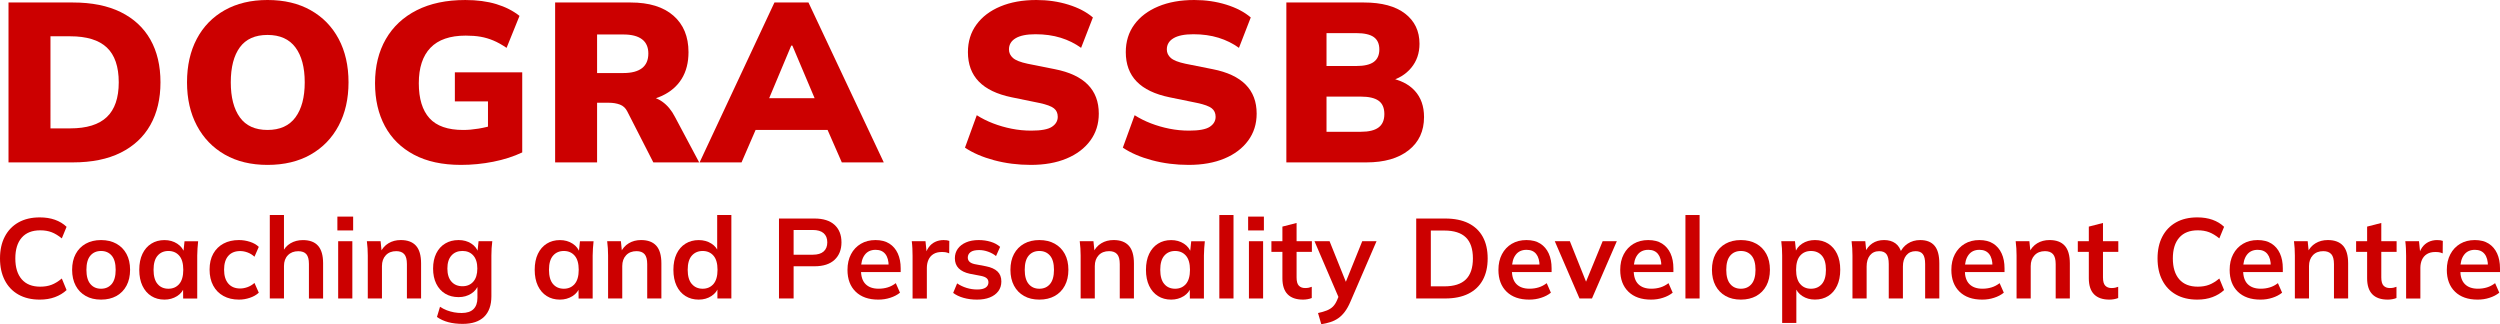 <?xml version="1.0" encoding="UTF-8" standalone="no"?> <svg xmlns:inkscape="http://www.inkscape.org/namespaces/inkscape" xmlns:sodipodi="http://sodipodi.sourceforge.net/DTD/sodipodi-0.dtd" xmlns="http://www.w3.org/2000/svg" xmlns:svg="http://www.w3.org/2000/svg" xmlns:i="&#38;ns_ai;" version="1.0" id="Layer_1" x="0px" y="0px" width="240.291" height="31.163" viewBox="0 0 240.291 31.163" xml:space="preserve" sodipodi:docname="a9aba8e20b140da435f21a8506913c55.svg"><defs id="defs105"></defs> <switch id="switch100" transform="translate(-1.684,-3.566)"> <g i:extraneous="self" id="g98"> <g id="g96"> <path fill="#cc0000" d="M 2.502,19.175 V 3.806 h 6.191 c 1.816,0 3.35,0.309 4.6,0.926 1.25,0.618 2.198,1.497 2.845,2.638 0.646,1.141 0.97,2.511 0.97,4.109 0,1.584 -0.324,2.95 -0.97,4.098 -0.647,1.148 -1.595,2.035 -2.845,2.66 -1.25,0.625 -2.783,0.938 -4.6,0.938 H 2.502 Z m 4.033,-3.27 h 1.896 c 1.584,0 2.758,-0.363 3.521,-1.09 0.763,-0.727 1.145,-1.838 1.145,-3.335 0,-1.512 -0.382,-2.627 -1.145,-3.347 C 11.189,7.414 10.015,7.054 8.431,7.054 H 6.535 Z" id="path2"></path> <path fill="#cc0000" d="m 19.659,11.48 c 0,-1.599 0.312,-2.99 0.938,-4.175 0.625,-1.185 1.519,-2.104 2.681,-2.758 1.163,-0.654 2.536,-0.981 4.121,-0.981 1.598,0 2.979,0.327 4.142,0.981 1.163,0.654 2.061,1.573 2.692,2.758 0.632,1.185 0.949,2.576 0.949,4.175 0,1.584 -0.316,2.972 -0.949,4.164 -0.632,1.192 -1.53,2.119 -2.692,2.78 -1.162,0.661 -2.543,0.992 -4.142,0.992 -1.584,0 -2.954,-0.331 -4.109,-0.992 -1.156,-0.661 -2.049,-1.588 -2.682,-2.78 -0.633,-1.192 -0.949,-2.58 -0.949,-4.164 z m 4.207,0 c 0,1.438 0.291,2.562 0.872,3.368 0.581,0.806 1.468,1.209 2.66,1.209 1.191,0 2.085,-0.403 2.681,-1.209 0.596,-0.807 0.894,-1.93 0.894,-3.368 0,-1.439 -0.298,-2.558 -0.894,-3.357 -0.596,-0.799 -1.49,-1.199 -2.681,-1.199 -1.192,0 -2.079,0.396 -2.66,1.188 -0.581,0.792 -0.872,1.915 -0.872,3.368 z" id="path4"></path> <path fill="#cc0000" d="m 45.993,19.415 c -1.788,0 -3.295,-0.327 -4.523,-0.981 -1.229,-0.654 -2.158,-1.57 -2.791,-2.747 -0.632,-1.177 -0.948,-2.55 -0.948,-4.12 0,-1.627 0.345,-3.041 1.036,-4.24 0.69,-1.199 1.682,-2.125 2.976,-2.779 1.293,-0.654 2.848,-0.981 4.665,-0.981 1.119,0 2.111,0.131 2.976,0.392 0.864,0.262 1.609,0.64 2.234,1.134 L 50.375,8.167 C 49.924,7.861 49.5,7.625 49.1,7.458 48.7,7.291 48.293,7.171 47.879,7.098 47.465,7.026 46.988,6.989 46.451,6.989 c -1.512,0 -2.642,0.389 -3.39,1.167 -0.749,0.778 -1.123,1.915 -1.123,3.412 0,1.482 0.341,2.602 1.024,3.357 0.683,0.756 1.766,1.133 3.249,1.133 0.45,0 0.94,-0.043 1.471,-0.13 0.53,-0.087 1.072,-0.218 1.624,-0.393 l -0.719,1.439 V 13.311 H 45.404 V 10.52 h 6.475 v 7.696 c -0.829,0.392 -1.755,0.69 -2.78,0.894 -1.024,0.203 -2.059,0.305 -3.106,0.305 z" id="path6"></path> <path fill="#cc0000" d="M 55.041,19.175 V 3.806 h 7.26 c 1.773,0 3.143,0.421 4.109,1.264 0.966,0.843 1.45,2.013 1.45,3.51 0,1.003 -0.218,1.857 -0.654,2.562 -0.436,0.705 -1.068,1.25 -1.896,1.635 -0.829,0.385 -1.817,0.578 -2.965,0.578 l 0.196,-0.545 h 1.09 c 0.639,0 1.206,0.174 1.701,0.523 0.494,0.349 0.901,0.836 1.221,1.46 l 2.333,4.382 H 64.48 L 61.973,14.27 C 61.813,13.951 61.577,13.733 61.265,13.616 60.952,13.5 60.6,13.442 60.207,13.442 h -1.133 v 5.733 z m 4.033,-8.589 h 2.529 c 0.785,0 1.38,-0.156 1.788,-0.469 C 63.797,9.805 64,9.336 64,8.711 64,8.101 63.796,7.643 63.39,7.338 62.983,7.033 62.387,6.88 61.602,6.88 h -2.529 z" id="path8"></path> <path fill="#cc0000" d="M 68.927,19.175 76.121,3.806 h 3.27 l 7.238,15.369 h -4.033 l -1.853,-4.229 1.547,1.112 h -9.025 l 1.526,-1.112 -1.832,4.229 z m 8.807,-11.227 -2.551,6.082 -0.61,-1.024 h 6.388 L 80.416,14.03 77.843,7.948 Z" id="path10"></path> <path fill="#cc0000" d="m 100.756,19.415 c -1.236,0 -2.409,-0.149 -3.521,-0.447 -1.112,-0.298 -2.046,-0.701 -2.801,-1.21 l 1.134,-3.118 c 0.479,0.305 1.002,0.567 1.569,0.785 0.567,0.218 1.159,0.389 1.777,0.512 0.618,0.124 1.246,0.185 1.886,0.185 0.959,0 1.624,-0.123 1.995,-0.371 0.371,-0.247 0.556,-0.566 0.556,-0.959 0,-0.349 -0.124,-0.622 -0.371,-0.817 -0.248,-0.196 -0.712,-0.367 -1.396,-0.513 l -2.66,-0.545 c -1.41,-0.291 -2.463,-0.795 -3.161,-1.515 -0.697,-0.719 -1.046,-1.66 -1.046,-2.823 0,-1.017 0.272,-1.9 0.818,-2.648 0.545,-0.749 1.311,-1.33 2.3,-1.744 0.988,-0.414 2.144,-0.621 3.466,-0.621 1.09,0 2.115,0.149 3.074,0.447 0.959,0.298 1.744,0.708 2.354,1.231 l -1.134,2.921 c -0.582,-0.421 -1.235,-0.745 -1.962,-0.97 -0.727,-0.225 -1.534,-0.338 -2.42,-0.338 -0.843,0 -1.479,0.127 -1.907,0.382 -0.429,0.254 -0.644,0.614 -0.644,1.079 0,0.32 0.127,0.592 0.382,0.817 0.254,0.226 0.723,0.411 1.406,0.556 l 2.616,0.523 c 1.41,0.276 2.467,0.771 3.172,1.482 0.705,0.712 1.058,1.643 1.058,2.791 0,0.988 -0.272,1.853 -0.818,2.594 -0.545,0.741 -1.304,1.315 -2.278,1.722 -0.974,0.408 -2.122,0.612 -3.444,0.612 z" id="path12"></path> <path fill="#cc0000" d="m 115.929,19.415 c -1.236,0 -2.409,-0.149 -3.521,-0.447 -1.112,-0.298 -2.046,-0.701 -2.801,-1.21 l 1.134,-3.118 c 0.479,0.305 1.002,0.567 1.569,0.785 0.567,0.218 1.159,0.389 1.777,0.512 0.618,0.124 1.246,0.185 1.886,0.185 0.959,0 1.624,-0.123 1.995,-0.371 0.371,-0.247 0.556,-0.566 0.556,-0.959 0,-0.349 -0.124,-0.622 -0.371,-0.817 -0.248,-0.196 -0.712,-0.367 -1.396,-0.513 l -2.66,-0.545 c -1.41,-0.291 -2.463,-0.795 -3.161,-1.515 -0.697,-0.719 -1.046,-1.66 -1.046,-2.823 0,-1.017 0.272,-1.9 0.818,-2.648 0.545,-0.749 1.311,-1.33 2.3,-1.744 0.988,-0.414 2.144,-0.621 3.466,-0.621 1.09,0 2.115,0.149 3.074,0.447 0.959,0.298 1.744,0.708 2.354,1.231 l -1.134,2.921 c -0.582,-0.421 -1.235,-0.745 -1.962,-0.97 -0.727,-0.225 -1.534,-0.338 -2.42,-0.338 -0.843,0 -1.479,0.127 -1.907,0.382 -0.429,0.254 -0.644,0.614 -0.644,1.079 0,0.32 0.127,0.592 0.382,0.817 0.254,0.226 0.723,0.411 1.406,0.556 l 2.616,0.523 c 1.41,0.276 2.467,0.771 3.172,1.482 0.705,0.712 1.058,1.643 1.058,2.791 0,0.988 -0.272,1.853 -0.818,2.594 -0.545,0.741 -1.304,1.315 -2.278,1.722 -0.974,0.408 -2.122,0.612 -3.444,0.612 z" id="path14"></path> <path fill="#cc0000" d="M 125.324,19.175 V 3.806 h 7.455 c 1.716,0 3.033,0.356 3.957,1.068 0.923,0.712 1.385,1.679 1.385,2.9 0,0.901 -0.266,1.671 -0.796,2.311 -0.53,0.64 -1.253,1.076 -2.169,1.308 v -0.349 c 1.09,0.189 1.93,0.607 2.518,1.253 0.59,0.647 0.883,1.486 0.883,2.518 0,1.352 -0.494,2.416 -1.481,3.193 -0.988,0.778 -2.341,1.167 -4.056,1.167 z m 3.86,-9.265 h 2.855 c 0.77,0 1.333,-0.131 1.689,-0.393 0.354,-0.261 0.533,-0.661 0.533,-1.199 0,-0.538 -0.179,-0.934 -0.533,-1.188 -0.356,-0.254 -0.92,-0.381 -1.689,-0.381 h -2.855 z m 0,6.322 h 3.313 c 0.756,0 1.318,-0.138 1.689,-0.415 0.371,-0.276 0.557,-0.705 0.557,-1.286 0,-0.596 -0.186,-1.024 -0.557,-1.286 -0.371,-0.262 -0.935,-0.393 -1.689,-0.393 h -3.313 z" id="path16"></path> <path fill="#cc0000" d="M 5.51,32.364 C 4.711,32.364 4.026,32.202 3.455,31.879 2.885,31.557 2.447,31.098 2.142,30.505 1.837,29.912 1.684,29.213 1.684,28.407 c 0,-0.806 0.152,-1.505 0.458,-2.093 0.305,-0.59 0.743,-1.045 1.313,-1.369 0.571,-0.322 1.255,-0.484 2.055,-0.484 0.538,0 1.023,0.076 1.456,0.229 0.432,0.153 0.805,0.379 1.117,0.677 l -0.458,1.112 c -0.342,-0.276 -0.67,-0.476 -0.986,-0.595 -0.316,-0.12 -0.678,-0.18 -1.084,-0.18 -0.778,0 -1.372,0.233 -1.782,0.703 -0.411,0.469 -0.616,1.136 -0.616,2 0,0.864 0.206,1.532 0.616,2.005 0.41,0.473 1.004,0.708 1.782,0.708 0.407,0 0.768,-0.06 1.084,-0.181 0.316,-0.119 0.645,-0.321 0.986,-0.604 l 0.458,1.112 C 7.77,31.738 7.398,31.963 6.966,32.123 6.533,32.284 6.048,32.364 5.51,32.364 Z" id="path18"></path> <path fill="#cc0000" d="m 11.396,32.364 c -0.567,0 -1.058,-0.116 -1.472,-0.349 C 9.51,31.782 9.188,31.452 8.959,31.023 8.73,30.593 8.616,30.085 8.616,29.497 c 0,-0.588 0.115,-1.095 0.343,-1.521 0.229,-0.426 0.551,-0.754 0.965,-0.986 0.414,-0.232 0.905,-0.35 1.472,-0.35 0.567,0 1.059,0.117 1.477,0.35 0.417,0.232 0.741,0.561 0.97,0.986 0.229,0.424 0.344,0.932 0.344,1.521 0,0.589 -0.115,1.097 -0.344,1.526 -0.229,0.429 -0.552,0.76 -0.97,0.992 -0.417,0.233 -0.91,0.349 -1.477,0.349 z m 0,-1.046 c 0.429,0 0.77,-0.151 1.024,-0.452 0.254,-0.302 0.382,-0.759 0.382,-1.368 0,-0.609 -0.127,-1.064 -0.382,-1.362 -0.255,-0.298 -0.596,-0.446 -1.024,-0.446 -0.429,0 -0.771,0.148 -1.025,0.446 -0.254,0.298 -0.381,0.751 -0.381,1.362 0,0.611 0.127,1.066 0.381,1.368 0.255,0.301 0.596,0.452 1.025,0.452 z" id="path20"></path> <path fill="#cc0000" d="m 17.49,32.364 c -0.479,0 -0.901,-0.114 -1.264,-0.343 -0.364,-0.229 -0.647,-0.559 -0.851,-0.986 -0.203,-0.43 -0.305,-0.941 -0.305,-1.537 0,-0.596 0.102,-1.105 0.305,-1.531 0.204,-0.425 0.487,-0.752 0.851,-0.98 0.363,-0.229 0.785,-0.344 1.264,-0.344 0.465,0 0.874,0.114 1.227,0.344 0.352,0.229 0.586,0.535 0.703,0.921 H 19.3 l 0.12,-1.155 h 1.308 c -0.021,0.225 -0.042,0.454 -0.06,0.688 -0.018,0.232 -0.027,0.461 -0.027,0.687 v 4.131 h -1.352 l -0.011,-1.134 h 0.131 c -0.116,0.378 -0.353,0.68 -0.708,0.904 -0.357,0.223 -0.761,0.335 -1.211,0.335 z m 0.381,-1.046 c 0.429,0 0.774,-0.151 1.036,-0.452 0.262,-0.302 0.393,-0.759 0.393,-1.368 0,-0.609 -0.131,-1.064 -0.393,-1.362 -0.262,-0.298 -0.607,-0.446 -1.036,-0.446 -0.429,0 -0.774,0.148 -1.035,0.446 -0.262,0.298 -0.393,0.753 -0.393,1.362 0,0.609 0.129,1.066 0.387,1.368 0.258,0.301 0.605,0.452 1.041,0.452 z" id="path22"></path> <path fill="#cc0000" d="m 24.651,32.364 c -0.567,0 -1.063,-0.116 -1.488,-0.349 -0.425,-0.233 -0.754,-0.565 -0.986,-0.998 -0.233,-0.433 -0.349,-0.947 -0.349,-1.543 0,-0.596 0.118,-1.104 0.354,-1.525 0.236,-0.422 0.565,-0.745 0.986,-0.971 0.421,-0.225 0.916,-0.338 1.482,-0.338 0.363,0 0.718,0.058 1.063,0.17 0.345,0.112 0.626,0.273 0.845,0.484 l -0.415,0.948 c -0.196,-0.183 -0.416,-0.318 -0.659,-0.409 -0.244,-0.091 -0.481,-0.136 -0.714,-0.136 -0.487,0 -0.867,0.151 -1.139,0.458 -0.272,0.306 -0.409,0.748 -0.409,1.33 0,0.58 0.136,1.027 0.409,1.341 0.273,0.314 0.652,0.469 1.139,0.469 0.225,0 0.459,-0.044 0.703,-0.131 0.243,-0.087 0.467,-0.222 0.67,-0.403 l 0.415,0.938 c -0.226,0.211 -0.511,0.375 -0.856,0.49 -0.345,0.118 -0.695,0.175 -1.051,0.175 z" id="path24"></path> <path fill="#cc0000" d="m 27.616,32.255 v -8.022 h 1.362 v 3.619 h -0.152 c 0.167,-0.392 0.425,-0.691 0.774,-0.898 0.349,-0.208 0.749,-0.311 1.199,-0.311 0.654,0 1.141,0.184 1.461,0.551 0.32,0.367 0.479,0.925 0.479,1.673 v 3.39 h -1.362 v -3.324 c 0,-0.43 -0.082,-0.74 -0.246,-0.933 -0.163,-0.192 -0.423,-0.289 -0.779,-0.289 -0.414,0 -0.747,0.129 -0.997,0.388 -0.251,0.258 -0.376,0.601 -0.376,1.029 v 3.128 h -1.363 z" id="path26"></path> <path fill="#cc0000" d="m 34.112,25.715 v -1.33 h 1.515 v 1.33 z m 0.076,6.54 v -5.504 h 1.362 v 5.504 z" id="path28"></path> <path fill="#cc0000" d="m 37.034,32.255 v -4.131 c 0,-0.226 -0.007,-0.454 -0.022,-0.687 -0.015,-0.233 -0.036,-0.461 -0.065,-0.688 h 1.319 l 0.109,1.09 h -0.131 c 0.174,-0.385 0.432,-0.681 0.774,-0.888 0.341,-0.208 0.737,-0.312 1.188,-0.312 0.647,0 1.134,0.183 1.461,0.545 0.327,0.363 0.49,0.931 0.49,1.7 v 3.368 h -1.362 v -3.303 c 0,-0.443 -0.085,-0.762 -0.256,-0.954 -0.171,-0.192 -0.427,-0.289 -0.769,-0.289 -0.421,0 -0.756,0.131 -1.003,0.394 -0.247,0.26 -0.371,0.609 -0.371,1.045 v 3.106 h -1.362 z" id="path30"></path> <path fill="#cc0000" d="m 46.157,34.697 c -0.509,0 -0.969,-0.055 -1.379,-0.163 -0.411,-0.109 -0.776,-0.276 -1.096,-0.501 l 0.294,-0.981 c 0.21,0.138 0.429,0.25 0.654,0.339 0.226,0.086 0.458,0.151 0.698,0.195 0.24,0.044 0.483,0.064 0.73,0.064 0.508,0 0.888,-0.125 1.139,-0.375 0.25,-0.25 0.376,-0.608 0.376,-1.074 v -1.319 h 0.109 c -0.116,0.378 -0.351,0.681 -0.703,0.905 -0.353,0.227 -0.757,0.338 -1.215,0.338 -0.494,0 -0.925,-0.111 -1.292,-0.333 -0.367,-0.222 -0.652,-0.54 -0.856,-0.954 -0.203,-0.414 -0.305,-0.9 -0.305,-1.46 0,-0.56 0.102,-1.045 0.305,-1.456 0.204,-0.41 0.489,-0.727 0.856,-0.947 0.367,-0.223 0.797,-0.334 1.292,-0.334 0.465,0 0.87,0.111 1.215,0.334 0.345,0.221 0.576,0.521 0.692,0.898 l -0.098,-0.064 0.109,-1.058 h 1.319 c -0.029,0.226 -0.051,0.454 -0.065,0.687 -0.014,0.233 -0.021,0.461 -0.021,0.688 v 3.914 c 0,0.863 -0.234,1.523 -0.703,1.979 -0.469,0.452 -1.154,0.678 -2.055,0.678 z m -0.022,-3.619 c 0.436,0 0.783,-0.146 1.041,-0.441 0.258,-0.294 0.387,-0.714 0.387,-1.259 0,-0.545 -0.129,-0.963 -0.387,-1.254 -0.258,-0.291 -0.605,-0.437 -1.041,-0.437 -0.443,0 -0.796,0.146 -1.057,0.437 -0.262,0.291 -0.393,0.708 -0.393,1.254 0,0.545 0.131,0.964 0.393,1.259 0.261,0.295 0.614,0.441 1.057,0.441 z" id="path32"></path> <path fill="#cc0000" d="m 55.498,32.364 c -0.479,0 -0.901,-0.114 -1.264,-0.343 -0.364,-0.229 -0.647,-0.559 -0.851,-0.986 -0.203,-0.43 -0.305,-0.941 -0.305,-1.537 0,-0.596 0.102,-1.105 0.305,-1.531 0.204,-0.425 0.487,-0.752 0.851,-0.98 0.363,-0.229 0.785,-0.344 1.264,-0.344 0.465,0 0.874,0.114 1.227,0.344 0.352,0.229 0.586,0.535 0.703,0.921 h -0.12 l 0.12,-1.155 h 1.308 c -0.021,0.225 -0.042,0.454 -0.06,0.688 -0.018,0.232 -0.027,0.461 -0.027,0.687 v 4.131 h -1.352 l -0.011,-1.134 h 0.131 c -0.116,0.378 -0.353,0.68 -0.708,0.904 -0.357,0.223 -0.76,0.335 -1.211,0.335 z m 0.381,-1.046 c 0.429,0 0.774,-0.151 1.036,-0.452 0.262,-0.302 0.393,-0.759 0.393,-1.368 0,-0.609 -0.131,-1.064 -0.393,-1.362 -0.262,-0.298 -0.607,-0.446 -1.036,-0.446 -0.429,0 -0.774,0.148 -1.035,0.446 -0.262,0.298 -0.393,0.753 -0.393,1.362 0,0.609 0.129,1.066 0.387,1.368 0.259,0.301 0.605,0.452 1.041,0.452 z" id="path34"></path> <path fill="#cc0000" d="m 60.131,32.255 v -4.131 c 0,-0.226 -0.007,-0.454 -0.022,-0.687 -0.015,-0.233 -0.036,-0.461 -0.065,-0.688 h 1.319 l 0.109,1.09 h -0.131 c 0.174,-0.385 0.432,-0.681 0.774,-0.888 0.341,-0.208 0.737,-0.312 1.188,-0.312 0.647,0 1.134,0.183 1.461,0.545 0.327,0.363 0.49,0.931 0.49,1.7 v 3.368 h -1.362 v -3.303 c 0,-0.443 -0.085,-0.762 -0.256,-0.954 -0.171,-0.192 -0.427,-0.289 -0.769,-0.289 -0.421,0 -0.756,0.131 -1.003,0.394 -0.247,0.26 -0.371,0.609 -0.371,1.045 v 3.106 h -1.362 z" id="path36"></path> <path fill="#cc0000" d="m 68.84,32.364 c -0.479,0 -0.903,-0.114 -1.27,-0.343 -0.367,-0.229 -0.652,-0.559 -0.856,-0.986 -0.203,-0.43 -0.305,-0.941 -0.305,-1.537 0,-0.596 0.102,-1.105 0.305,-1.531 0.204,-0.425 0.489,-0.752 0.856,-0.98 0.367,-0.229 0.79,-0.344 1.27,-0.344 0.458,0 0.863,0.11 1.216,0.332 0.352,0.223 0.586,0.521 0.703,0.899 h -0.142 v -3.642 h 1.363 v 8.022 h -1.341 v -1.167 h 0.131 c -0.117,0.393 -0.351,0.703 -0.703,0.932 -0.352,0.23 -0.762,0.345 -1.227,0.345 z m 0.382,-1.046 c 0.429,0 0.774,-0.151 1.035,-0.452 0.262,-0.302 0.393,-0.759 0.393,-1.368 0,-0.609 -0.131,-1.064 -0.393,-1.362 -0.261,-0.298 -0.606,-0.446 -1.035,-0.446 -0.429,0 -0.776,0.148 -1.041,0.446 -0.266,0.298 -0.398,0.753 -0.398,1.362 0,0.609 0.132,1.066 0.398,1.368 0.265,0.301 0.611,0.452 1.041,0.452 z" id="path38"></path> <path fill="#cc0000" d="M 76.557,32.255 V 24.57 h 3.412 c 0.843,0 1.486,0.203 1.929,0.609 0.443,0.407 0.665,0.967 0.665,1.68 0,0.705 -0.222,1.264 -0.665,1.679 -0.443,0.414 -1.086,0.621 -1.929,0.621 h -2.006 v 3.096 z m 1.406,-4.207 h 1.842 c 0.465,0 0.813,-0.104 1.046,-0.312 0.232,-0.207 0.349,-0.5 0.349,-0.877 0,-0.377 -0.116,-0.67 -0.349,-0.877 -0.233,-0.207 -0.582,-0.311 -1.046,-0.311 h -1.842 z" id="path40"></path> <path fill="#cc0000" d="m 86.095,32.364 c -0.923,0 -1.646,-0.255 -2.169,-0.763 -0.523,-0.51 -0.785,-1.207 -0.785,-2.094 0,-0.574 0.113,-1.074 0.338,-1.504 0.225,-0.429 0.54,-0.763 0.943,-1.003 0.403,-0.24 0.874,-0.36 1.412,-0.36 0.53,0 0.974,0.113 1.33,0.338 0.356,0.227 0.626,0.543 0.812,0.949 0.185,0.407 0.278,0.883 0.278,1.428 v 0.36 h -4.011 v -0.72 h 3.041 l -0.185,0.152 c 0,-0.508 -0.107,-0.896 -0.322,-1.166 -0.214,-0.27 -0.525,-0.403 -0.932,-0.403 -0.451,0 -0.798,0.159 -1.041,0.479 -0.244,0.319 -0.365,0.767 -0.365,1.34 v 0.143 c 0,0.596 0.147,1.041 0.441,1.335 0.294,0.294 0.71,0.44 1.248,0.44 0.313,0 0.605,-0.041 0.877,-0.125 0.272,-0.082 0.532,-0.219 0.779,-0.408 l 0.403,0.916 c -0.262,0.211 -0.574,0.375 -0.938,0.49 -0.364,0.119 -0.748,0.176 -1.154,0.176 z" id="path42"></path> <path fill="#cc0000" d="m 89.397,32.255 v -4.099 c 0,-0.232 -0.005,-0.469 -0.017,-0.708 -0.011,-0.24 -0.031,-0.472 -0.06,-0.697 h 1.319 l 0.152,1.504 h -0.218 c 0.072,-0.362 0.194,-0.665 0.365,-0.905 0.171,-0.24 0.38,-0.416 0.627,-0.533 0.247,-0.117 0.516,-0.176 0.807,-0.176 0.131,0 0.236,0.006 0.316,0.018 0.08,0.011 0.16,0.031 0.24,0.06 l -0.011,1.199 c -0.138,-0.058 -0.256,-0.094 -0.354,-0.108 -0.098,-0.016 -0.22,-0.022 -0.365,-0.022 -0.313,0 -0.576,0.065 -0.791,0.196 -0.215,0.131 -0.374,0.313 -0.479,0.545 -0.105,0.232 -0.158,0.498 -0.158,0.796 v 2.932 h -1.373 z" id="path44"></path> <path fill="#cc0000" d="m 95.599,32.364 c -0.472,0 -0.906,-0.056 -1.302,-0.169 -0.396,-0.112 -0.729,-0.271 -0.998,-0.475 l 0.381,-0.916 c 0.276,0.189 0.582,0.334 0.916,0.437 0.334,0.102 0.672,0.151 1.014,0.151 0.363,0 0.634,-0.062 0.812,-0.185 0.178,-0.124 0.267,-0.291 0.267,-0.501 0,-0.167 -0.057,-0.3 -0.169,-0.398 -0.113,-0.098 -0.293,-0.172 -0.54,-0.223 l -1.09,-0.208 c -0.465,-0.103 -0.819,-0.276 -1.063,-0.522 -0.244,-0.248 -0.365,-0.57 -0.365,-0.971 0,-0.341 0.093,-0.643 0.278,-0.904 0.186,-0.262 0.451,-0.467 0.796,-0.616 0.345,-0.149 0.75,-0.224 1.215,-0.224 0.407,0 0.79,0.055 1.15,0.164 0.36,0.108 0.663,0.271 0.91,0.49 l -0.393,0.883 c -0.225,-0.182 -0.483,-0.322 -0.774,-0.425 -0.291,-0.103 -0.574,-0.151 -0.85,-0.151 -0.378,0 -0.654,0.066 -0.829,0.201 -0.174,0.135 -0.261,0.307 -0.261,0.518 0,0.16 0.052,0.293 0.158,0.398 0.106,0.106 0.271,0.184 0.496,0.234 l 1.09,0.207 c 0.487,0.095 0.856,0.26 1.106,0.496 0.251,0.236 0.376,0.558 0.376,0.964 0,0.364 -0.098,0.676 -0.294,0.938 -0.196,0.262 -0.469,0.461 -0.818,0.6 -0.347,0.138 -0.754,0.207 -1.219,0.207 z" id="path46"></path> <path fill="#cc0000" d="m 101.583,32.364 c -0.567,0 -1.058,-0.116 -1.472,-0.349 -0.414,-0.233 -0.736,-0.563 -0.965,-0.992 -0.229,-0.43 -0.343,-0.938 -0.343,-1.526 0,-0.588 0.115,-1.095 0.343,-1.521 0.229,-0.426 0.551,-0.754 0.965,-0.986 0.414,-0.232 0.905,-0.35 1.472,-0.35 0.567,0 1.059,0.117 1.477,0.35 0.417,0.232 0.741,0.561 0.97,0.986 0.229,0.424 0.344,0.932 0.344,1.521 0,0.589 -0.115,1.097 -0.344,1.526 -0.229,0.429 -0.552,0.76 -0.97,0.992 -0.417,0.233 -0.91,0.349 -1.477,0.349 z m 0,-1.046 c 0.429,0 0.77,-0.151 1.024,-0.452 0.254,-0.302 0.382,-0.759 0.382,-1.368 0,-0.609 -0.127,-1.064 -0.382,-1.362 -0.255,-0.298 -0.596,-0.446 -1.024,-0.446 -0.429,0 -0.771,0.148 -1.025,0.446 -0.254,0.298 -0.381,0.753 -0.381,1.362 0,0.609 0.127,1.066 0.381,1.368 0.255,0.301 0.596,0.452 1.025,0.452 z" id="path48"></path> <path fill="#cc0000" d="m 105.551,32.255 v -4.131 c 0,-0.226 -0.007,-0.454 -0.022,-0.687 -0.015,-0.233 -0.036,-0.461 -0.065,-0.688 h 1.319 l 0.109,1.09 h -0.131 c 0.174,-0.385 0.432,-0.681 0.774,-0.888 0.341,-0.208 0.737,-0.312 1.188,-0.312 0.647,0 1.134,0.183 1.461,0.545 0.327,0.363 0.49,0.931 0.49,1.7 v 3.368 h -1.362 v -3.303 c 0,-0.443 -0.085,-0.762 -0.256,-0.954 -0.171,-0.192 -0.427,-0.289 -0.769,-0.289 -0.421,0 -0.756,0.131 -1.003,0.394 -0.247,0.26 -0.371,0.609 -0.371,1.045 v 3.106 h -1.362 z" id="path50"></path> <path fill="#cc0000" d="m 114.25,32.364 c -0.479,0 -0.901,-0.114 -1.264,-0.343 -0.364,-0.229 -0.647,-0.559 -0.851,-0.986 -0.203,-0.43 -0.305,-0.941 -0.305,-1.537 0,-0.596 0.102,-1.105 0.305,-1.531 0.204,-0.425 0.487,-0.752 0.851,-0.98 0.363,-0.229 0.785,-0.344 1.264,-0.344 0.465,0 0.874,0.114 1.227,0.344 0.352,0.229 0.586,0.535 0.703,0.921 h -0.12 l 0.12,-1.155 h 1.308 c -0.021,0.225 -0.042,0.454 -0.06,0.688 -0.018,0.232 -0.027,0.461 -0.027,0.687 v 4.131 h -1.352 l -0.011,-1.134 h 0.131 c -0.116,0.378 -0.353,0.68 -0.708,0.904 -0.357,0.223 -0.761,0.335 -1.211,0.335 z m 0.381,-1.046 c 0.429,0 0.774,-0.151 1.036,-0.452 0.262,-0.302 0.393,-0.759 0.393,-1.368 0,-0.609 -0.131,-1.064 -0.393,-1.362 -0.262,-0.298 -0.607,-0.446 -1.036,-0.446 -0.429,0 -0.774,0.148 -1.035,0.446 -0.262,0.298 -0.393,0.753 -0.393,1.362 0,0.609 0.129,1.066 0.387,1.368 0.258,0.301 0.605,0.452 1.041,0.452 z" id="path52"></path> <path fill="#cc0000" d="m 118.882,32.255 v -8.022 h 1.362 v 8.022 z" id="path54"></path> <path fill="#cc0000" d="m 121.65,25.715 v -1.33 h 1.515 v 1.33 z m 0.077,6.54 v -5.504 h 1.362 v 5.504 z" id="path56"></path> <path fill="#cc0000" d="m 126.926,32.364 c -0.654,0 -1.148,-0.171 -1.482,-0.513 -0.334,-0.341 -0.5,-0.854 -0.5,-1.537 v -2.539 h -1.057 v -1.024 h 1.057 v -1.405 l 1.363,-0.35 v 1.755 h 1.471 v 1.024 h -1.471 v 2.453 c 0,0.377 0.071,0.643 0.217,0.795 0.146,0.152 0.346,0.229 0.601,0.229 0.138,0 0.256,-0.011 0.354,-0.033 0.098,-0.021 0.193,-0.051 0.287,-0.087 v 1.079 c -0.123,0.051 -0.26,0.089 -0.408,0.114 -0.151,0.027 -0.295,0.039 -0.432,0.039 z" id="path58"></path> <path fill="#cc0000" d="m 128.682,34.729 -0.315,-1.078 c 0.341,-0.073 0.628,-0.156 0.86,-0.25 0.232,-0.096 0.426,-0.219 0.578,-0.371 0.151,-0.153 0.278,-0.35 0.381,-0.588 l 0.272,-0.645 -0.033,0.534 -2.397,-5.581 h 1.449 l 1.724,4.294 h -0.316 l 1.733,-4.294 h 1.373 l -2.508,5.811 c -0.166,0.393 -0.349,0.717 -0.545,0.976 -0.195,0.258 -0.406,0.465 -0.633,0.621 -0.225,0.155 -0.472,0.278 -0.74,0.364 -0.27,0.087 -0.564,0.158 -0.883,0.207 z" id="path60"></path> <path fill="#cc0000" d="M 137.805,32.255 V 24.57 h 2.791 c 0.879,0 1.621,0.15 2.229,0.451 0.605,0.303 1.066,0.738 1.379,1.309 0.313,0.571 0.469,1.263 0.469,2.077 0,0.807 -0.156,1.497 -0.469,2.071 -0.313,0.573 -0.771,1.014 -1.379,1.318 -0.608,0.304 -1.352,0.458 -2.229,0.458 h -2.791 z m 1.405,-1.166 h 1.298 c 0.93,0 1.62,-0.221 2.07,-0.665 0.451,-0.443 0.677,-1.115 0.677,-2.017 0,-0.908 -0.226,-1.583 -0.677,-2.022 -0.45,-0.439 -1.141,-0.66 -2.07,-0.66 h -1.298 z" id="path62"></path> <path fill="#cc0000" d="m 148.66,32.364 c -0.924,0 -1.646,-0.255 -2.169,-0.763 -0.522,-0.51 -0.784,-1.207 -0.784,-2.094 0,-0.574 0.111,-1.074 0.338,-1.504 0.225,-0.429 0.539,-0.763 0.941,-1.003 0.404,-0.24 0.875,-0.36 1.412,-0.36 0.531,0 0.975,0.113 1.33,0.338 0.355,0.227 0.627,0.543 0.813,0.949 0.186,0.407 0.277,0.883 0.277,1.428 v 0.36 h -4.012 v -0.72 h 3.041 l -0.186,0.152 c 0,-0.508 -0.107,-0.896 -0.321,-1.166 -0.214,-0.27 -0.524,-0.403 -0.932,-0.403 -0.451,0 -0.798,0.159 -1.041,0.479 -0.244,0.319 -0.365,0.767 -0.365,1.34 v 0.143 c 0,0.596 0.147,1.041 0.44,1.335 0.295,0.294 0.711,0.44 1.248,0.44 0.313,0 0.604,-0.041 0.877,-0.125 0.273,-0.082 0.533,-0.219 0.781,-0.408 l 0.402,0.916 c -0.262,0.211 -0.574,0.375 -0.938,0.49 -0.36,0.119 -0.746,0.176 -1.152,0.176 z" id="path64"></path> <path fill="#cc0000" d="m 153.5,32.255 -2.376,-5.504 h 1.449 l 1.723,4.306 h -0.338 l 1.767,-4.306 h 1.361 l -2.387,5.504 z" id="path66"></path> <path fill="#cc0000" d="m 160.367,32.364 c -0.924,0 -1.646,-0.255 -2.169,-0.763 -0.522,-0.51 -0.784,-1.207 -0.784,-2.094 0,-0.574 0.111,-1.074 0.338,-1.504 0.225,-0.429 0.539,-0.763 0.941,-1.003 0.404,-0.24 0.875,-0.36 1.412,-0.36 0.531,0 0.975,0.113 1.33,0.338 0.355,0.227 0.627,0.543 0.813,0.949 0.186,0.407 0.277,0.883 0.277,1.428 v 0.36 h -4.012 v -0.72 h 3.041 l -0.186,0.152 c 0,-0.508 -0.107,-0.896 -0.321,-1.166 -0.214,-0.27 -0.524,-0.403 -0.932,-0.403 -0.451,0 -0.798,0.159 -1.041,0.479 -0.244,0.319 -0.365,0.767 -0.365,1.34 v 0.143 c 0,0.596 0.147,1.041 0.44,1.335 0.295,0.294 0.711,0.44 1.248,0.44 0.313,0 0.604,-0.041 0.877,-0.125 0.273,-0.082 0.533,-0.219 0.781,-0.408 l 0.402,0.916 c -0.262,0.211 -0.574,0.375 -0.938,0.49 -0.36,0.119 -0.746,0.176 -1.152,0.176 z" id="path68"></path> <path fill="#cc0000" d="m 163.682,32.255 v -8.022 h 1.361 v 8.022 z" id="path70"></path> <path fill="#cc0000" d="m 169.012,32.364 c -0.568,0 -1.059,-0.116 -1.473,-0.349 -0.414,-0.233 -0.734,-0.563 -0.965,-0.992 -0.229,-0.43 -0.344,-0.938 -0.344,-1.526 0,-0.588 0.115,-1.095 0.344,-1.521 0.229,-0.426 0.551,-0.754 0.965,-0.986 0.414,-0.232 0.904,-0.35 1.473,-0.35 0.565,0 1.059,0.117 1.477,0.35 0.418,0.233 0.74,0.561 0.971,0.986 0.229,0.424 0.343,0.932 0.343,1.521 0,0.589 -0.114,1.097 -0.343,1.526 -0.229,0.429 -0.553,0.76 -0.971,0.992 -0.419,0.232 -0.912,0.349 -1.477,0.349 z m 0,-1.046 c 0.428,0 0.771,-0.151 1.023,-0.452 0.254,-0.302 0.382,-0.759 0.382,-1.368 0,-0.609 -0.128,-1.064 -0.382,-1.362 -0.254,-0.298 -0.596,-0.446 -1.023,-0.446 -0.429,0 -0.771,0.148 -1.025,0.446 -0.254,0.298 -0.381,0.753 -0.381,1.362 0,0.609 0.127,1.066 0.381,1.368 0.253,0.301 0.595,0.452 1.025,0.452 z" id="path72"></path> <path fill="#cc0000" d="m 172.979,34.609 v -6.485 c 0,-0.226 -0.006,-0.454 -0.021,-0.687 -0.015,-0.233 -0.037,-0.461 -0.065,-0.688 h 1.318 l 0.12,1.154 h -0.12 c 0.109,-0.385 0.34,-0.691 0.691,-0.92 0.354,-0.229 0.762,-0.344 1.228,-0.344 0.486,0 0.912,0.114 1.274,0.344 0.363,0.229 0.646,0.556 0.851,0.98 0.204,0.426 0.306,0.936 0.306,1.531 0,0.595 -0.102,1.107 -0.306,1.537 -0.203,0.429 -0.485,0.757 -0.851,0.986 -0.363,0.229 -0.788,0.342 -1.274,0.342 -0.458,0 -0.86,-0.111 -1.21,-0.338 -0.35,-0.225 -0.582,-0.526 -0.697,-0.904 h 0.119 v 3.488 h -1.363 z m 2.768,-3.291 c 0.437,0 0.785,-0.151 1.047,-0.452 0.263,-0.302 0.392,-0.759 0.392,-1.368 0,-0.609 -0.129,-1.064 -0.392,-1.362 -0.262,-0.298 -0.61,-0.446 -1.047,-0.446 -0.429,0 -0.772,0.148 -1.035,0.446 -0.262,0.298 -0.394,0.753 -0.394,1.362 0,0.609 0.132,1.066 0.394,1.368 0.263,0.301 0.606,0.452 1.035,0.452 z" id="path74"></path> <path fill="#cc0000" d="m 179.736,32.255 v -4.131 c 0,-0.226 -0.008,-0.454 -0.021,-0.687 -0.014,-0.233 -0.037,-0.461 -0.064,-0.688 h 1.317 l 0.109,1.09 h -0.132 c 0.152,-0.378 0.388,-0.672 0.703,-0.883 0.316,-0.211 0.692,-0.316 1.129,-0.316 0.437,0 0.798,0.104 1.084,0.312 0.287,0.207 0.488,0.528 0.604,0.964 h -0.174 c 0.151,-0.393 0.403,-0.703 0.752,-0.932 0.349,-0.229 0.748,-0.344 1.199,-0.344 0.616,0 1.079,0.182 1.384,0.545 0.307,0.362 0.458,0.93 0.458,1.699 v 3.368 h -1.362 v -3.313 c 0,-0.436 -0.072,-0.75 -0.219,-0.942 -0.145,-0.192 -0.378,-0.289 -0.697,-0.289 -0.377,0 -0.676,0.133 -0.894,0.397 -0.218,0.266 -0.327,0.623 -0.327,1.074 v 3.074 h -1.361 V 28.94 c 0,-0.437 -0.074,-0.75 -0.219,-0.943 -0.146,-0.193 -0.378,-0.289 -0.697,-0.289 -0.379,0 -0.675,0.133 -0.89,0.398 -0.214,0.265 -0.321,0.623 -0.321,1.074 v 3.073 h -1.361 z" id="path76"></path> <path fill="#cc0000" d="m 192.193,32.364 c -0.922,0 -1.646,-0.255 -2.168,-0.763 -0.522,-0.51 -0.784,-1.207 -0.784,-2.094 0,-0.574 0.112,-1.074 0.338,-1.504 0.226,-0.429 0.539,-0.763 0.942,-1.003 0.402,-0.24 0.873,-0.36 1.412,-0.36 0.529,0 0.974,0.113 1.328,0.338 0.356,0.227 0.627,0.543 0.813,0.949 0.187,0.407 0.278,0.883 0.278,1.428 v 0.36 h -4.013 v -0.72 h 3.041 l -0.187,0.152 c 0,-0.508 -0.106,-0.896 -0.32,-1.166 -0.214,-0.27 -0.525,-0.403 -0.932,-0.403 -0.451,0 -0.799,0.159 -1.041,0.479 -0.244,0.319 -0.365,0.767 -0.365,1.34 v 0.143 c 0,0.596 0.146,1.041 0.441,1.335 0.293,0.294 0.709,0.44 1.248,0.44 0.313,0 0.604,-0.041 0.877,-0.125 0.272,-0.082 0.531,-0.219 0.779,-0.408 l 0.403,0.916 c -0.263,0.211 -0.574,0.375 -0.938,0.49 -0.359,0.119 -0.743,0.176 -1.152,0.176 z" id="path78"></path> <path fill="#cc0000" d="m 195.509,32.255 v -4.131 c 0,-0.226 -0.007,-0.454 -0.021,-0.687 -0.014,-0.233 -0.037,-0.461 -0.065,-0.688 h 1.318 l 0.108,1.09 h -0.131 c 0.176,-0.385 0.434,-0.681 0.773,-0.888 0.342,-0.208 0.738,-0.312 1.188,-0.312 0.646,0 1.135,0.183 1.461,0.545 0.327,0.363 0.49,0.931 0.49,1.7 v 3.368 h -1.361 v -3.303 c 0,-0.443 -0.086,-0.762 -0.256,-0.954 -0.172,-0.192 -0.429,-0.289 -0.77,-0.289 -0.422,0 -0.756,0.131 -1.003,0.394 -0.247,0.26 -0.371,0.609 -0.371,1.045 v 3.106 h -1.361 v 0.004 z" id="path80"></path> <path fill="#cc0000" d="m 204.436,32.364 c -0.653,0 -1.147,-0.171 -1.481,-0.513 -0.334,-0.341 -0.501,-0.854 -0.501,-1.537 v -2.539 h -1.059 v -1.024 h 1.059 v -1.405 l 1.361,-0.35 v 1.755 h 1.473 v 1.024 h -1.473 v 2.453 c 0,0.377 0.072,0.643 0.219,0.795 0.147,0.152 0.345,0.229 0.6,0.229 0.139,0 0.256,-0.011 0.354,-0.033 0.099,-0.021 0.195,-0.051 0.289,-0.087 v 1.079 c -0.123,0.051 -0.26,0.089 -0.408,0.114 -0.152,0.027 -0.296,0.039 -0.433,0.039 z" id="path82"></path> <path fill="#cc0000" d="m 212.884,32.364 c -0.8,0 -1.483,-0.162 -2.055,-0.485 -0.571,-0.322 -1.009,-0.781 -1.313,-1.374 -0.306,-0.592 -0.457,-1.292 -0.457,-2.098 0,-0.806 0.151,-1.505 0.457,-2.093 0.305,-0.59 0.742,-1.045 1.313,-1.369 0.569,-0.322 1.255,-0.484 2.055,-0.484 0.537,0 1.022,0.076 1.455,0.229 0.433,0.153 0.806,0.379 1.117,0.677 l -0.458,1.112 c -0.342,-0.276 -0.67,-0.476 -0.986,-0.595 -0.316,-0.12 -0.678,-0.18 -1.084,-0.18 -0.777,0 -1.371,0.233 -1.783,0.703 -0.41,0.469 -0.615,1.136 -0.615,2 0,0.864 0.205,1.532 0.615,2.005 0.412,0.473 1.006,0.708 1.783,0.708 0.406,0 0.768,-0.06 1.084,-0.181 0.316,-0.119 0.646,-0.321 0.986,-0.604 l 0.458,1.112 c -0.313,0.291 -0.687,0.516 -1.117,0.676 -0.433,0.161 -0.918,0.241 -1.455,0.241 z" id="path84"></path> <path fill="#cc0000" d="m 218.943,32.364 c -0.924,0 -1.646,-0.255 -2.17,-0.763 -0.521,-0.51 -0.783,-1.207 -0.783,-2.094 0,-0.574 0.111,-1.074 0.338,-1.504 0.225,-0.429 0.539,-0.763 0.941,-1.003 0.403,-0.24 0.875,-0.36 1.412,-0.36 0.53,0 0.975,0.113 1.329,0.338 0.356,0.227 0.628,0.543 0.813,0.949 0.186,0.407 0.277,0.883 0.277,1.428 v 0.36 h -4.012 v -0.72 h 3.041 l -0.186,0.152 c 0,-0.508 -0.107,-0.896 -0.321,-1.166 -0.214,-0.27 -0.524,-0.403 -0.933,-0.403 -0.45,0 -0.797,0.159 -1.041,0.479 -0.243,0.319 -0.364,0.767 -0.364,1.34 v 0.143 c 0,0.596 0.147,1.041 0.44,1.335 0.295,0.294 0.711,0.44 1.248,0.44 0.313,0 0.604,-0.041 0.877,-0.125 0.273,-0.082 0.532,-0.219 0.78,-0.408 l 0.403,0.916 c -0.262,0.211 -0.574,0.375 -0.938,0.49 -0.36,0.119 -0.742,0.176 -1.151,0.176 z" id="path86"></path> <path fill="#cc0000" d="m 222.258,32.255 v -4.131 c 0,-0.226 -0.007,-0.454 -0.021,-0.687 -0.014,-0.233 -0.036,-0.461 -0.064,-0.688 h 1.318 l 0.109,1.09 h -0.132 c 0.175,-0.385 0.433,-0.681 0.773,-0.888 0.342,-0.208 0.737,-0.312 1.188,-0.312 0.646,0 1.133,0.183 1.461,0.545 0.326,0.363 0.489,0.931 0.489,1.7 v 3.368 h -1.362 v -3.303 c 0,-0.443 -0.086,-0.762 -0.256,-0.954 -0.171,-0.192 -0.428,-0.289 -0.769,-0.289 -0.423,0 -0.757,0.131 -1.003,0.394 -0.247,0.26 -0.371,0.609 -0.371,1.045 v 3.106 h -1.361 v 0.004 z" id="path88"></path> <path fill="#cc0000" d="m 231.186,32.364 c -0.654,0 -1.148,-0.171 -1.482,-0.513 -0.334,-0.341 -0.501,-0.854 -0.501,-1.537 v -2.539 h -1.058 v -1.024 h 1.058 v -1.405 l 1.362,-0.35 v 1.755 h 1.472 v 1.024 h -1.472 v 2.453 c 0,0.377 0.072,0.643 0.218,0.795 0.146,0.152 0.345,0.229 0.6,0.229 0.138,0 0.257,-0.011 0.354,-0.033 0.098,-0.021 0.193,-0.051 0.287,-0.087 v 1.079 c -0.123,0.051 -0.26,0.089 -0.407,0.114 -0.151,0.027 -0.295,0.039 -0.431,0.039 z" id="path90"></path> <path fill="#cc0000" d="m 232.951,32.255 v -4.099 c 0,-0.232 -0.006,-0.469 -0.018,-0.708 -0.011,-0.239 -0.031,-0.472 -0.06,-0.697 h 1.317 l 0.154,1.504 h -0.22 c 0.073,-0.362 0.194,-0.665 0.365,-0.905 0.171,-0.24 0.38,-0.416 0.627,-0.533 0.247,-0.117 0.516,-0.176 0.807,-0.176 0.132,0 0.236,0.006 0.316,0.018 0.079,0.011 0.159,0.031 0.239,0.06 l -0.012,1.199 c -0.138,-0.058 -0.256,-0.094 -0.354,-0.108 -0.098,-0.016 -0.221,-0.022 -0.365,-0.022 -0.313,0 -0.575,0.065 -0.79,0.196 -0.214,0.131 -0.374,0.313 -0.479,0.545 -0.104,0.232 -0.157,0.498 -0.157,0.796 v 2.932 h -1.37 z" id="path92"></path> <path fill="#cc0000" d="m 239.816,32.364 c -0.922,0 -1.646,-0.255 -2.168,-0.763 -0.522,-0.51 -0.785,-1.207 -0.785,-2.094 0,-0.574 0.113,-1.074 0.339,-1.504 0.225,-0.429 0.539,-0.763 0.942,-1.003 0.402,-0.24 0.873,-0.36 1.412,-0.36 0.529,0 0.973,0.113 1.328,0.338 0.356,0.227 0.627,0.543 0.813,0.949 0.186,0.407 0.278,0.883 0.278,1.428 v 0.36 h -4.013 v -0.72 h 3.041 l -0.187,0.152 c 0,-0.508 -0.106,-0.896 -0.32,-1.166 -0.214,-0.27 -0.525,-0.403 -0.932,-0.403 -0.451,0 -0.799,0.159 -1.041,0.479 -0.244,0.319 -0.365,0.767 -0.365,1.34 v 0.143 c 0,0.596 0.146,1.041 0.441,1.335 0.293,0.294 0.709,0.44 1.248,0.44 0.313,0 0.604,-0.041 0.877,-0.125 0.272,-0.082 0.531,-0.219 0.779,-0.408 l 0.403,0.916 c -0.263,0.211 -0.574,0.375 -0.938,0.49 -0.359,0.119 -0.743,0.176 -1.152,0.176 z" id="path94"></path> </g> </g> </switch> </svg> 